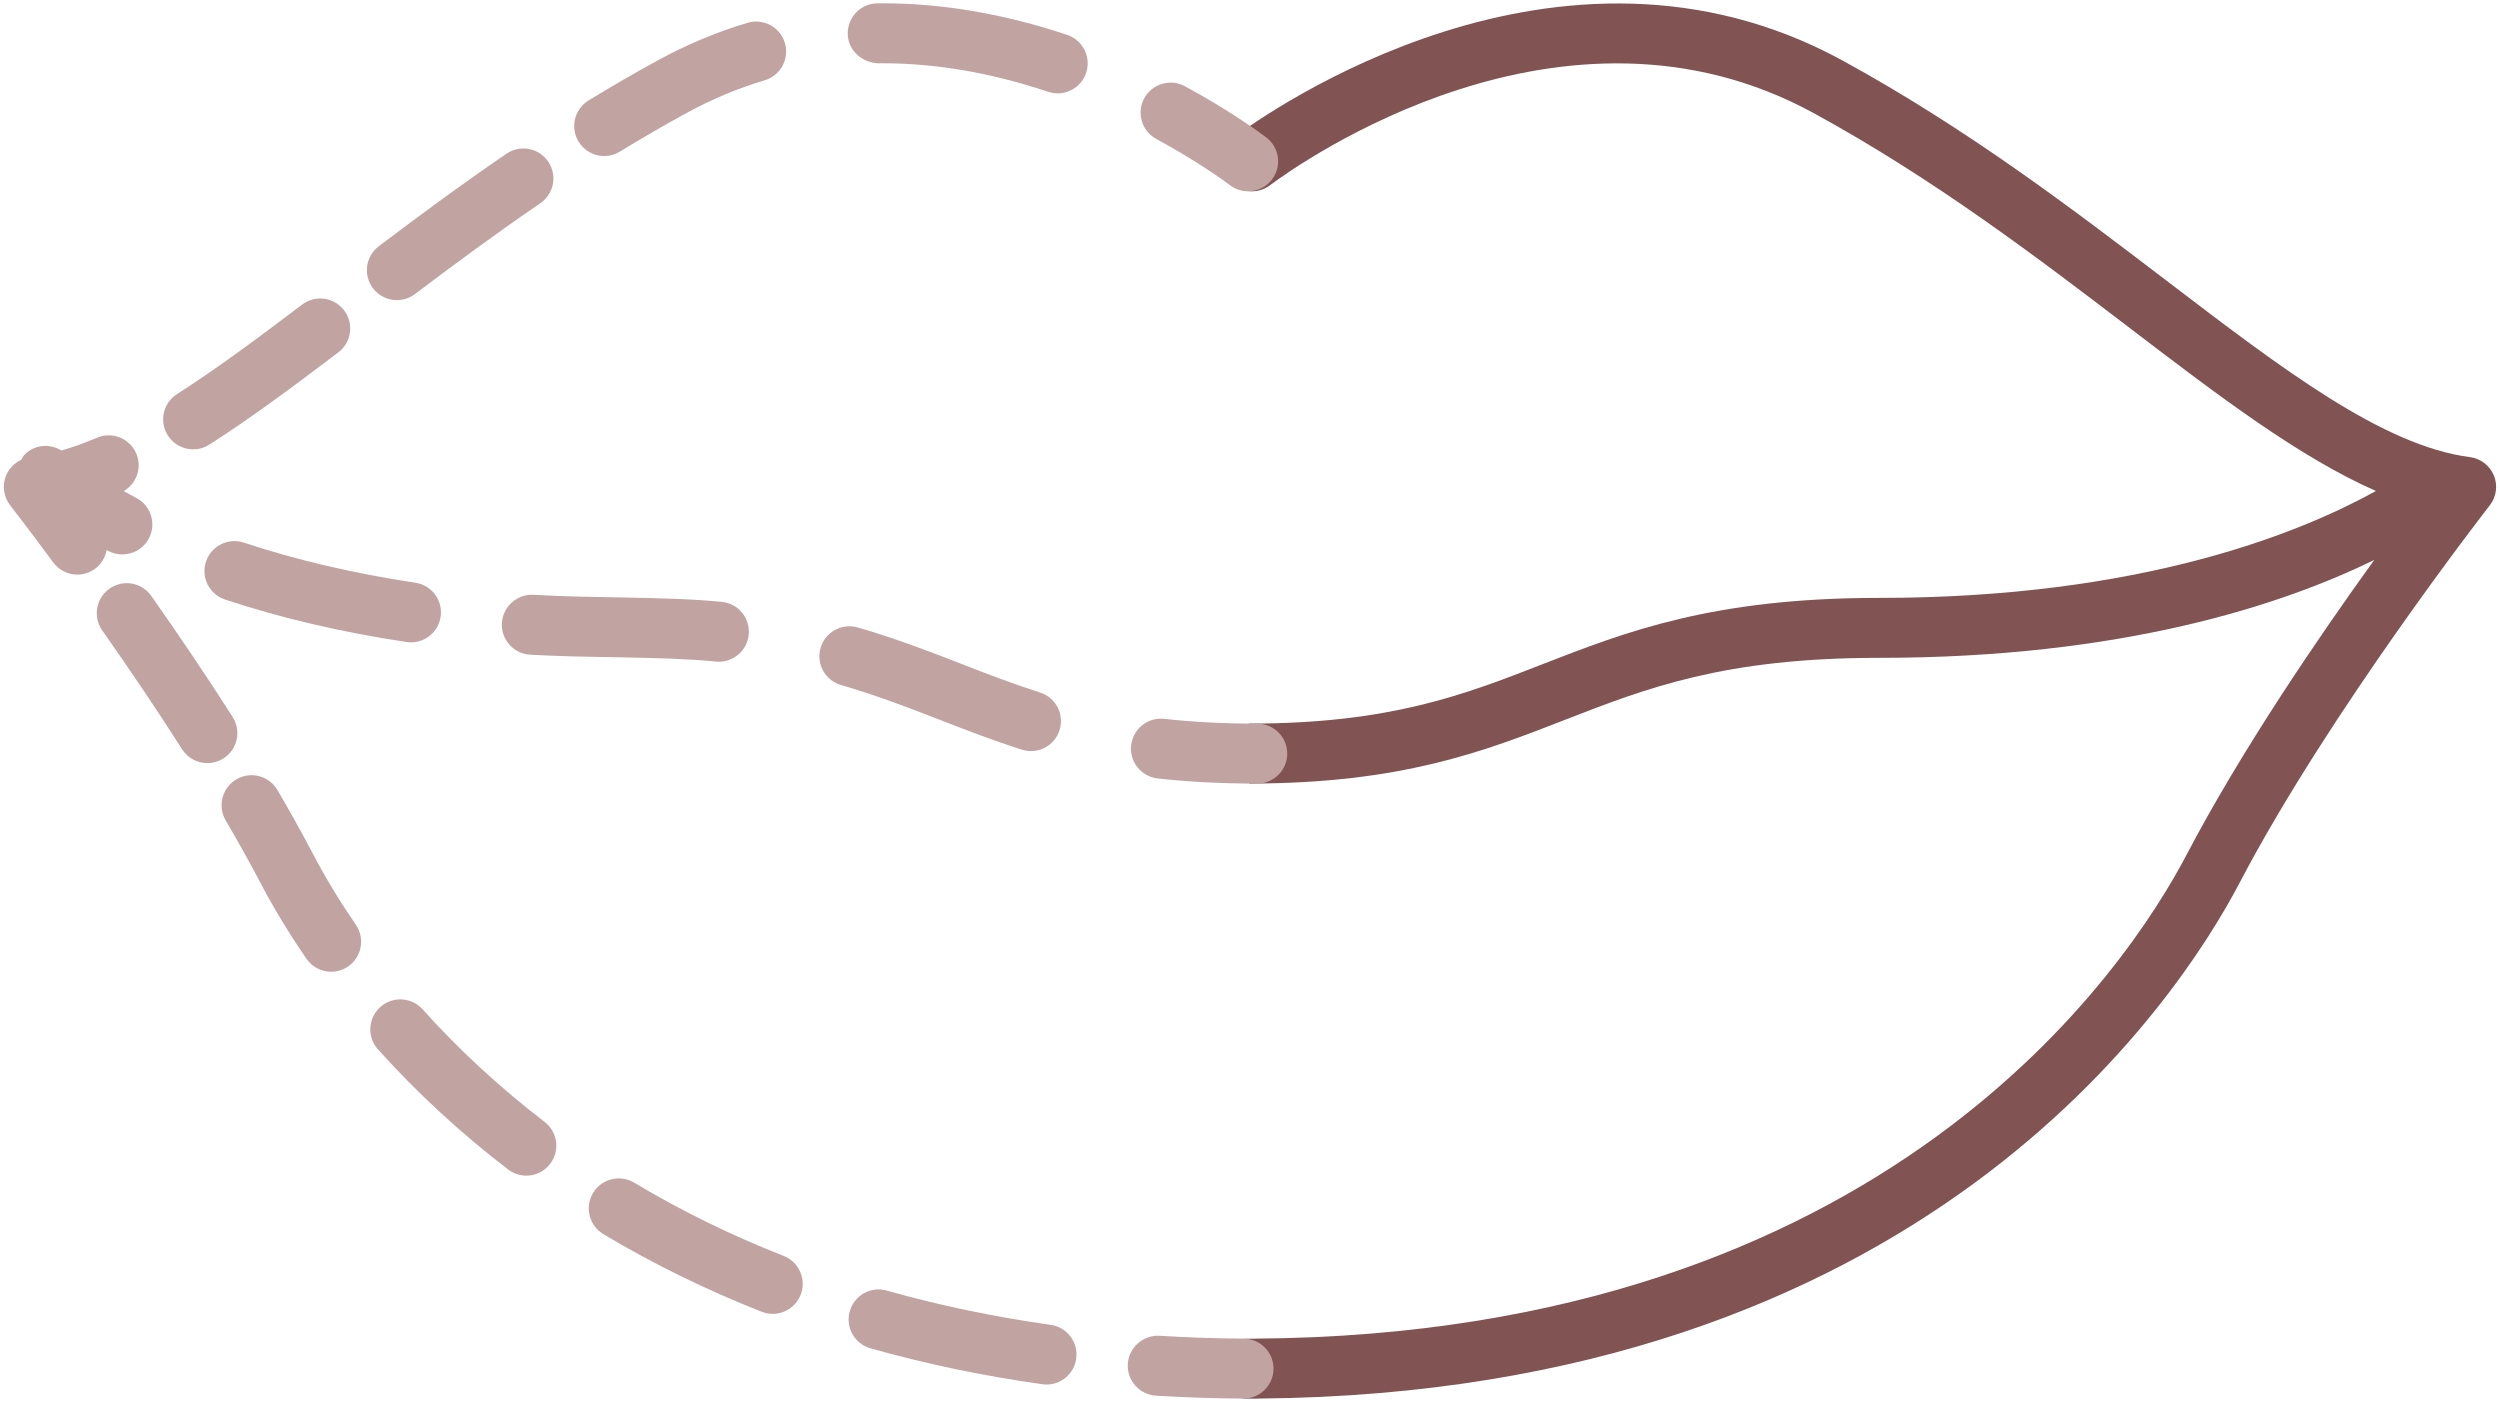 <?xml version="1.0" encoding="utf-8"?>
<!-- Generator: Adobe Illustrator 27.0.1, SVG Export Plug-In . SVG Version: 6.00 Build 0)  -->
<svg version="1.1" id="Ebene_1" xmlns="http://www.w3.org/2000/svg" xmlns:xlink="http://www.w3.org/1999/xlink" x="0px" y="0px"
	 viewBox="0 0 112.725 63.216" enable-background="new 0 0 112.725 63.216" xml:space="preserve">
<g>
	<path fill="#815453" d="M112.449,21.44c-0.185-0.449-0.596-0.766-1.077-0.828c-3.925-0.51-8.439-3.955-13.668-7.945
		c-4.208-3.211-8.978-6.851-14.619-9.935c-12.8-7-25.983,2.367-27.445,3.458c-0.598,0.447-0.721,1.294-0.274,1.893
		s1.294,0.721,1.893,0.274c1.318-0.985,13.206-9.444,24.53-3.252c5.462,2.985,10.145,6.559,14.275,9.711
		c4.007,3.058,7.617,5.804,11.066,7.322c-3.457,1.915-10.635,4.821-22.397,4.821c-7.505,0-11.408,1.521-15.183,2.991
		c-3.533,1.376-6.871,2.677-13.23,2.677v2.703c6.868,0,10.601-1.454,14.211-2.86c3.705-1.443,7.205-2.808,14.201-2.808
		c10.981,0,18.191-2.393,22.324-4.415c-2.495,3.46-5.985,8.567-8.454,13.277c-2.657,5.071-13.534,21.631-41.955,21.834
		c-0.029,0-0.058,0.001-0.087,0.003l-0.11-0.001l-0.143,0.002c-0.735-0.025-1.417,0.584-1.417,1.353
		c0,0.747,0.605,1.352,1.352,1.352l0.133-0.001l0.282,0.001c0.042,0,0.084-0.002,0.126-0.006
		c29.841-0.258,41.385-17.88,44.214-23.28c4.046-7.719,11.196-16.904,11.268-16.996C112.563,22.402,112.634,21.888,112.449,21.44z"
		/>
	<g>
		<path fill="#C1A3A1" d="M48.12,1.574c-2.826-0.946-5.62-1.425-8.306-1.425L39.56,0.15c-0.747,0.009-1.344,0.622-1.335,1.369
			c0.009,0.747,0.623,1.298,1.369,1.335l0.222-0.001c2.393,0,4.899,0.433,7.447,1.286c0.143,0.047,0.287,0.07,0.429,0.07
			c0.565,0,1.093-0.358,1.282-0.923C49.21,2.577,48.828,1.811,48.12,1.574z"/>
		<path fill="#C1A3A1" d="M17.896,13.533c0.284,0,0.57-0.089,0.814-0.273c1.506-1.138,3.51-2.633,5.653-4.096
			c0.617-0.421,0.775-1.262,0.354-1.879c-0.422-0.617-1.263-0.776-1.879-0.354c-2.191,1.496-4.228,3.015-5.759,4.172
			c-0.595,0.45-0.713,1.298-0.263,1.894C17.082,13.348,17.487,13.533,17.896,13.533z"/>
		<path fill="#C1A3A1" d="M8.711,20.261c0.249,0,0.501-0.068,0.727-0.213c1.779-1.137,3.612-2.486,5.818-4.161
			c0.595-0.451,0.711-1.299,0.259-1.894c-0.45-0.595-1.299-0.71-1.894-0.259c-2.154,1.635-3.938,2.948-5.641,4.036
			c-0.629,0.402-0.813,1.238-0.411,1.867C7.829,20.041,8.265,20.261,8.711,20.261z"/>
		<path fill="#C1A3A1" d="M10.49,32.329c-1.108-1.736-2.342-3.573-3.668-5.458c-0.43-0.612-1.273-0.76-1.884-0.328
			c-0.611,0.429-0.758,1.272-0.328,1.883c1.303,1.853,2.514,3.655,3.601,5.358c0.258,0.403,0.694,0.625,1.141,0.625
			c0.249,0,0.5-0.069,0.726-0.213C10.707,33.795,10.892,32.959,10.49,32.329z"/>
		<path fill="#C1A3A1" d="M19.056,45.512c-0.499-0.558-1.355-0.601-1.91-0.103c-0.555,0.499-0.601,1.354-0.102,1.909
			c1.759,1.957,3.732,3.778,5.866,5.413c0.245,0.188,0.534,0.279,0.821,0.279c0.406,0,0.808-0.183,1.074-0.53
			c0.454-0.593,0.342-1.441-0.251-1.896C22.554,49.052,20.703,47.345,19.056,45.512z"/>
		<path fill="#C1A3A1" d="M47.375,59.737c-2.547-0.358-5.034-0.878-7.391-1.544c-0.719-0.208-1.466,0.214-1.668,0.933
			c-0.204,0.719,0.214,1.466,0.933,1.669c2.475,0.7,5.082,1.245,7.751,1.62c0.063,0.009,0.127,0.014,0.189,0.014
			c0.664,0,1.242-0.488,1.337-1.164C48.63,60.525,48.115,59.84,47.375,59.737z"/>
		<path fill="#C1A3A1" d="M35.337,56.631c-2.364-0.929-4.632-2.04-6.743-3.305c-0.64-0.382-1.471-0.175-1.854,0.466
			c-0.384,0.641-0.176,1.471,0.465,1.854c2.238,1.34,4.642,2.519,7.143,3.502c0.163,0.063,0.33,0.094,0.494,0.094
			c0.54,0,1.049-0.325,1.259-0.858C36.374,57.689,36.032,56.904,35.337,56.631z"/>
		<path fill="#C1A3A1" d="M27.244,7.036c0.24,0,0.484-0.064,0.704-0.199c1.004-0.614,2.01-1.197,2.991-1.733
			c1.136-0.622,2.328-1.122,3.543-1.485c0.715-0.214,1.122-0.967,0.908-1.683c-0.214-0.716-0.969-1.121-1.683-0.908
			c-1.397,0.417-2.765,0.991-4.066,1.704c-1.019,0.557-2.063,1.162-3.104,1.798C25.901,4.92,25.7,5.753,26.09,6.389
			C26.345,6.806,26.789,7.036,27.244,7.036z"/>
		<path fill="#C1A3A1" d="M56.08,60.359c-1.269-0.009-2.546-0.052-3.794-0.129c-0.73-0.042-1.386,0.521-1.433,1.267
			c-0.046,0.745,0.521,1.387,1.267,1.433c1.297,0.08,2.624,0.124,3.942,0.133c0.003,0,0.006,0,0.009,0
			c0.743,0,1.347-0.599,1.352-1.343C57.428,60.973,56.827,60.364,56.08,60.359z"/>
		<path fill="#C1A3A1" d="M52.139,6.267c1.797,0.972,3.003,1.845,3.33,2.089c0.243,0.182,0.527,0.27,0.809,0.27
			c0.412,0,0.818-0.187,1.083-0.542c0.447-0.598,0.325-1.445-0.272-1.893c-0.467-0.349-1.758-1.272-3.664-2.303
			c-0.658-0.354-1.478-0.111-1.833,0.546C51.238,5.091,51.482,5.911,52.139,6.267z"/>
		<path fill="#C1A3A1" d="M14.124,38.524c-0.479-0.913-1.022-1.889-1.614-2.9c-0.377-0.644-1.205-0.864-1.85-0.484
			c-0.645,0.377-0.861,1.205-0.484,1.85c0.571,0.976,1.093,1.916,1.553,2.791c0.594,1.136,1.296,2.296,2.087,3.447
			c0.262,0.382,0.686,0.588,1.116,0.588c0.264,0,0.53-0.077,0.764-0.238c0.616-0.422,0.772-1.264,0.35-1.879
			C15.316,40.634,14.67,39.567,14.124,38.524z"/>
		<path fill="#C1A3A1" d="M10.996,24.467c-0.707-0.235-1.473,0.149-1.708,0.857c-0.235,0.709,0.149,1.474,0.858,1.709
			c2.516,0.834,5.269,1.479,8.184,1.915c0.068,0.011,0.135,0.016,0.202,0.016c0.658,0,1.235-0.481,1.335-1.152
			c0.111-0.738-0.398-1.427-1.137-1.537C15.968,25.861,13.366,25.253,10.996,24.467z"/>
		<path fill="#C1A3A1" d="M46.077,33.802c0.136,0.044,0.274,0.064,0.41,0.064c0.573,0,1.105-0.367,1.288-0.942
			c0.226-0.712-0.167-1.473-0.879-1.698c-1.233-0.393-2.354-0.827-3.539-1.288c-1.455-0.564-2.958-1.148-4.685-1.646
			C37.957,28.085,37.207,28.5,37,29.215c-0.207,0.718,0.207,1.467,0.924,1.674c1.609,0.465,3.056,1.026,4.455,1.569
			C43.551,32.914,44.764,33.384,46.077,33.802z"/>
		<path fill="#C1A3A1" d="M24.059,26.82c-0.726-0.046-1.385,0.524-1.429,1.271c-0.044,0.745,0.525,1.385,1.271,1.429
			c2.782,0.163,5.848,0.064,8.383,0.31c0.044,0.004,0.088,0.007,0.132,0.007c0.688,0,1.277-0.523,1.344-1.223
			c0.072-0.743-0.472-1.403-1.215-1.476C29.957,26.886,26.868,26.985,24.059,26.82z"/>
		<path fill="#C1A3A1" d="M56.689,32.629c-1.506,0-2.878-0.071-4.194-0.216c-0.744-0.084-1.41,0.454-1.492,1.195
			c-0.082,0.742,0.454,1.41,1.196,1.492c1.415,0.156,2.884,0.231,4.49,0.231c0.747,0,1.352-0.604,1.352-1.352
			S57.435,32.629,56.689,32.629z"/>
		<path fill="#C1A3A1" d="M4.894,24.847C5.093,24.951,5.306,25,5.516,25c0.488,0,0.96-0.266,1.201-0.729
			c0.344-0.663,0.085-1.479-0.578-1.823c-0.2-0.104-0.381-0.204-0.562-0.303c0.582-0.338,0.839-1.061,0.567-1.696
			c-0.293-0.687-1.088-1.002-1.775-0.711c-0.557,0.239-1.087,0.429-1.599,0.575c-0.544-0.332-1.252-0.267-1.694,0.223
			c-0.053,0.059-0.076,0.131-0.117,0.196c-0.305,0.141-0.554,0.389-0.685,0.709c-0.184,0.449-0.113,0.963,0.186,1.346
			c0.006,0.008,0.77,0.984,1.938,2.57c0.265,0.36,0.674,0.551,1.089,0.551c0.278,0,0.56-0.086,0.801-0.264
			c0.287-0.212,0.458-0.517,0.519-0.842C4.839,24.817,4.864,24.832,4.894,24.847z"/>
	</g>
</g>
</svg>
